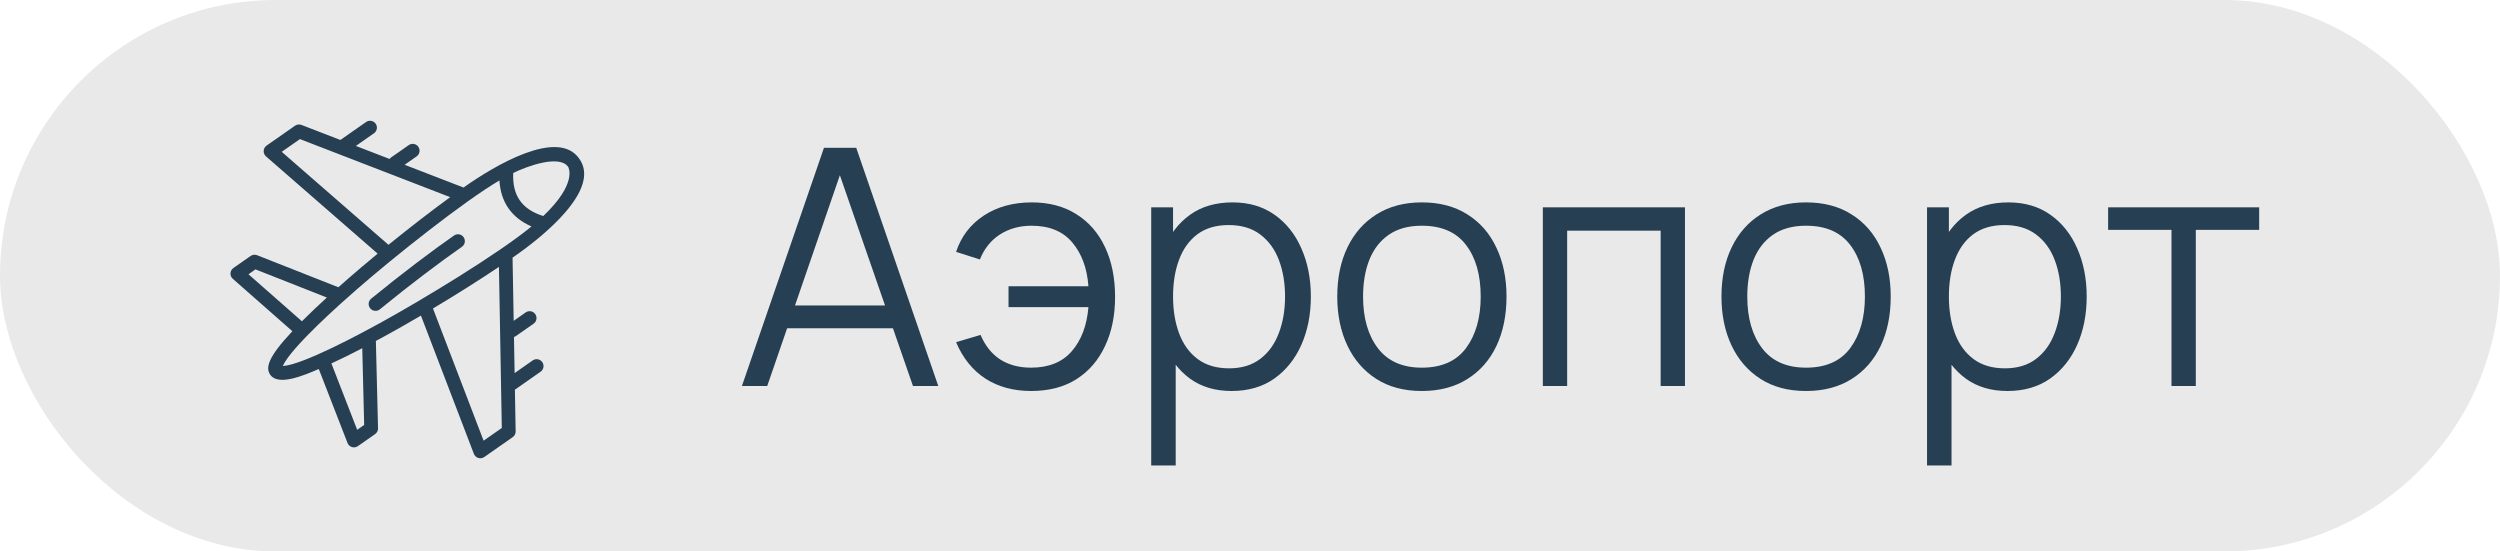 <?xml version="1.0" encoding="UTF-8"?> <svg xmlns="http://www.w3.org/2000/svg" width="136" height="30" viewBox="0 0 136 30" fill="none"><rect data-figma-bg-blur-radius="20" width="136" height="30" rx="15" fill="#E9E9E9"></rect><path d="M40.36 21L44.824 8.04H46.579L51.043 21H49.666L45.427 8.778H45.949L41.737 21H40.36ZM42.349 17.859V16.617H49.045V17.859H42.349ZM56.097 21.27C55.131 21.27 54.3 21.045 53.604 20.595C52.908 20.139 52.377 19.479 52.011 18.615L53.343 18.219C53.589 18.801 53.943 19.245 54.405 19.551C54.873 19.851 55.434 20.001 56.088 20.001C57.048 20.001 57.786 19.704 58.302 19.11C58.824 18.51 59.127 17.709 59.211 16.707H54.864V15.573H59.211C59.139 14.595 58.848 13.803 58.338 13.197C57.828 12.585 57.087 12.279 56.115 12.279C55.467 12.279 54.894 12.438 54.396 12.756C53.904 13.074 53.541 13.527 53.307 14.115L52.011 13.701C52.287 12.867 52.788 12.21 53.514 11.73C54.246 11.25 55.116 11.01 56.124 11.01C57.072 11.01 57.885 11.226 58.563 11.658C59.241 12.084 59.76 12.684 60.12 13.458C60.48 14.226 60.66 15.123 60.66 16.149C60.66 17.169 60.477 18.063 60.111 18.831C59.751 19.599 59.232 20.199 58.554 20.631C57.876 21.057 57.057 21.27 56.097 21.27ZM67 21.27C66.106 21.27 65.35 21.045 64.732 20.595C64.114 20.139 63.646 19.524 63.328 18.75C63.01 17.97 62.851 17.097 62.851 16.131C62.851 15.147 63.01 14.271 63.328 13.503C63.652 12.729 64.126 12.12 64.75 11.676C65.374 11.232 66.142 11.01 67.054 11.01C67.942 11.01 68.704 11.235 69.34 11.685C69.976 12.135 70.462 12.747 70.798 13.521C71.14 14.295 71.311 15.165 71.311 16.131C71.311 17.103 71.14 17.976 70.798 18.75C70.456 19.524 69.964 20.139 69.322 20.595C68.68 21.045 67.906 21.27 67 21.27ZM62.626 25.32V11.28H63.814V18.597H63.958V25.32H62.626ZM66.865 20.037C67.543 20.037 68.107 19.866 68.557 19.524C69.007 19.182 69.343 18.717 69.565 18.129C69.793 17.535 69.907 16.869 69.907 16.131C69.907 15.399 69.796 14.739 69.574 14.151C69.352 13.563 69.013 13.098 68.557 12.756C68.107 12.414 67.534 12.243 66.838 12.243C66.16 12.243 65.596 12.408 65.146 12.738C64.702 13.068 64.369 13.527 64.147 14.115C63.925 14.697 63.814 15.369 63.814 16.131C63.814 16.881 63.925 17.553 64.147 18.147C64.369 18.735 64.705 19.197 65.155 19.533C65.605 19.869 66.175 20.037 66.865 20.037ZM77.346 21.27C76.38 21.27 75.555 21.051 74.871 20.613C74.187 20.175 73.662 19.569 73.296 18.795C72.93 18.021 72.747 17.133 72.747 16.131C72.747 15.111 72.933 14.217 73.305 13.449C73.677 12.681 74.205 12.084 74.889 11.658C75.579 11.226 76.398 11.01 77.346 11.01C78.318 11.01 79.146 11.229 79.83 11.667C80.52 12.099 81.045 12.702 81.405 13.476C81.771 14.244 81.954 15.129 81.954 16.131C81.954 17.151 81.771 18.048 81.405 18.822C81.039 19.59 80.511 20.19 79.821 20.622C79.131 21.054 78.306 21.27 77.346 21.27ZM77.346 20.001C78.426 20.001 79.23 19.644 79.758 18.93C80.286 18.21 80.55 17.277 80.55 16.131C80.55 14.955 80.283 14.019 79.749 13.323C79.221 12.627 78.42 12.279 77.346 12.279C76.62 12.279 76.02 12.444 75.546 12.774C75.078 13.098 74.727 13.551 74.493 14.133C74.265 14.709 74.151 15.375 74.151 16.131C74.151 17.301 74.421 18.24 74.961 18.948C75.501 19.65 76.296 20.001 77.346 20.001ZM83.931 21V11.28H91.662V21H90.339V12.549H85.254V21H83.931ZM98.247 21.27C97.281 21.27 96.456 21.051 95.772 20.613C95.088 20.175 94.563 19.569 94.197 18.795C93.831 18.021 93.648 17.133 93.648 16.131C93.648 15.111 93.834 14.217 94.206 13.449C94.578 12.681 95.106 12.084 95.79 11.658C96.48 11.226 97.299 11.01 98.247 11.01C99.219 11.01 100.047 11.229 100.731 11.667C101.421 12.099 101.946 12.702 102.306 13.476C102.672 14.244 102.855 15.129 102.855 16.131C102.855 17.151 102.672 18.048 102.306 18.822C101.94 19.59 101.412 20.19 100.722 20.622C100.032 21.054 99.207 21.27 98.247 21.27ZM98.247 20.001C99.327 20.001 100.131 19.644 100.659 18.93C101.187 18.21 101.451 17.277 101.451 16.131C101.451 14.955 101.184 14.019 100.65 13.323C100.122 12.627 99.321 12.279 98.247 12.279C97.521 12.279 96.921 12.444 96.447 12.774C95.979 13.098 95.628 13.551 95.394 14.133C95.166 14.709 95.052 15.375 95.052 16.131C95.052 17.301 95.322 18.24 95.862 18.948C96.402 19.65 97.197 20.001 98.247 20.001ZM109.205 21.27C108.311 21.27 107.555 21.045 106.937 20.595C106.319 20.139 105.851 19.524 105.533 18.75C105.215 17.97 105.056 17.097 105.056 16.131C105.056 15.147 105.215 14.271 105.533 13.503C105.857 12.729 106.331 12.12 106.955 11.676C107.579 11.232 108.347 11.01 109.259 11.01C110.147 11.01 110.909 11.235 111.545 11.685C112.181 12.135 112.667 12.747 113.003 13.521C113.345 14.295 113.516 15.165 113.516 16.131C113.516 17.103 113.345 17.976 113.003 18.75C112.661 19.524 112.169 20.139 111.527 20.595C110.885 21.045 110.111 21.27 109.205 21.27ZM104.831 25.32V11.28H106.019V18.597H106.163V25.32H104.831ZM109.07 20.037C109.748 20.037 110.312 19.866 110.762 19.524C111.212 19.182 111.548 18.717 111.77 18.129C111.998 17.535 112.112 16.869 112.112 16.131C112.112 15.399 112.001 14.739 111.779 14.151C111.557 13.563 111.218 13.098 110.762 12.756C110.312 12.414 109.739 12.243 109.043 12.243C108.365 12.243 107.801 12.408 107.351 12.738C106.907 13.068 106.574 13.527 106.352 14.115C106.13 14.697 106.019 15.369 106.019 16.131C106.019 16.881 106.13 17.553 106.352 18.147C106.574 18.735 106.91 19.197 107.36 19.533C107.81 19.869 108.38 20.037 109.07 20.037ZM118.129 21V12.504H114.682V11.28H122.899V12.504H119.452V21H118.129Z" fill="#263F53"></path><path d="M25.217 10.202L22.012 8.964L22.665 8.507C22.835 8.389 22.876 8.155 22.758 7.986C22.639 7.816 22.405 7.774 22.236 7.893C21.189 8.638 21.284 8.534 21.193 8.647L19.359 7.939L20.344 7.251C20.514 7.132 20.555 6.899 20.437 6.729C20.318 6.56 20.084 6.518 19.915 6.637L18.517 7.614L16.4 6.796C16.282 6.751 16.153 6.767 16.05 6.838L14.503 7.919C14.409 7.985 14.35 8.091 14.344 8.207C14.338 8.322 14.385 8.433 14.472 8.509L20.545 13.799C19.929 14.308 19.405 14.751 18.931 15.165C18.752 15.321 18.579 15.474 18.407 15.627L13.985 13.883C13.868 13.836 13.736 13.853 13.633 13.925L12.697 14.579C12.498 14.719 12.482 15.007 12.664 15.167L15.905 18.018C14.553 19.457 14.441 20.014 14.703 20.389C15.146 21.022 16.558 20.408 17.342 20.074L18.905 24.098C18.992 24.322 19.268 24.41 19.469 24.27L20.405 23.615C20.508 23.543 20.568 23.424 20.565 23.299L20.447 18.547C20.65 18.438 20.854 18.328 21.061 18.215C21.611 17.913 22.207 17.573 22.899 17.168L25.779 24.689C25.867 24.918 26.146 25.001 26.344 24.862L27.891 23.781C27.993 23.71 28.053 23.592 28.051 23.468L28.011 21.198L29.408 20.221C29.578 20.103 29.619 19.869 29.501 19.7C29.382 19.53 29.149 19.489 28.979 19.607L27.995 20.296L27.96 18.33C27.993 18.319 28.027 18.309 28.057 18.288L29.026 17.61C29.196 17.491 29.237 17.258 29.119 17.088C29 16.919 28.767 16.877 28.597 16.996L27.944 17.453L27.883 14.016C29.572 12.857 32.708 10.305 31.515 8.639C30.359 6.947 26.884 9.019 25.217 10.202ZM15.326 8.259L16.316 7.567L24.49 10.725C23.523 11.43 22.291 12.376 21.132 13.317L15.326 8.259ZM13.517 14.92L13.897 14.654L17.78 16.186C17.348 16.58 16.857 17.045 16.425 17.478L13.517 14.92ZM19.811 23.116L19.431 23.382L18.028 19.771C18.591 19.512 19.153 19.233 19.707 18.943L19.811 23.116ZM27.298 23.281L26.308 23.974L23.554 16.782C24.797 16.041 26.063 15.241 27.142 14.52L27.298 23.281ZM20.7 17.558C19.724 18.095 16.496 19.844 15.383 19.913C15.83 18.896 18.587 16.458 19.423 15.73C21.417 13.988 25.23 10.952 27.168 9.818C27.239 10.999 27.832 11.848 28.913 12.318C27.084 13.829 22.857 16.374 20.7 17.558ZM29.554 11.752C28.389 11.389 27.864 10.637 27.919 9.411C28.662 9.043 30.431 8.396 30.906 9.076C30.913 9.087 31.449 9.95 29.554 11.752Z" fill="#263F53"></path><path d="M24.7 12.811C23.573 13.594 21.872 14.871 20.192 16.247C20.032 16.378 20.008 16.614 20.139 16.774C20.27 16.934 20.507 16.958 20.666 16.826C22.302 15.487 23.947 14.249 25.128 13.426C25.297 13.308 25.339 13.074 25.221 12.904C25.103 12.735 24.87 12.692 24.7 12.811Z" fill="#263F53"></path><defs><clipPath id="bgblur_0_276_41_clip_path" transform="translate(20 20)"><rect width="136" height="30" rx="15"></rect></clipPath></defs></svg> 